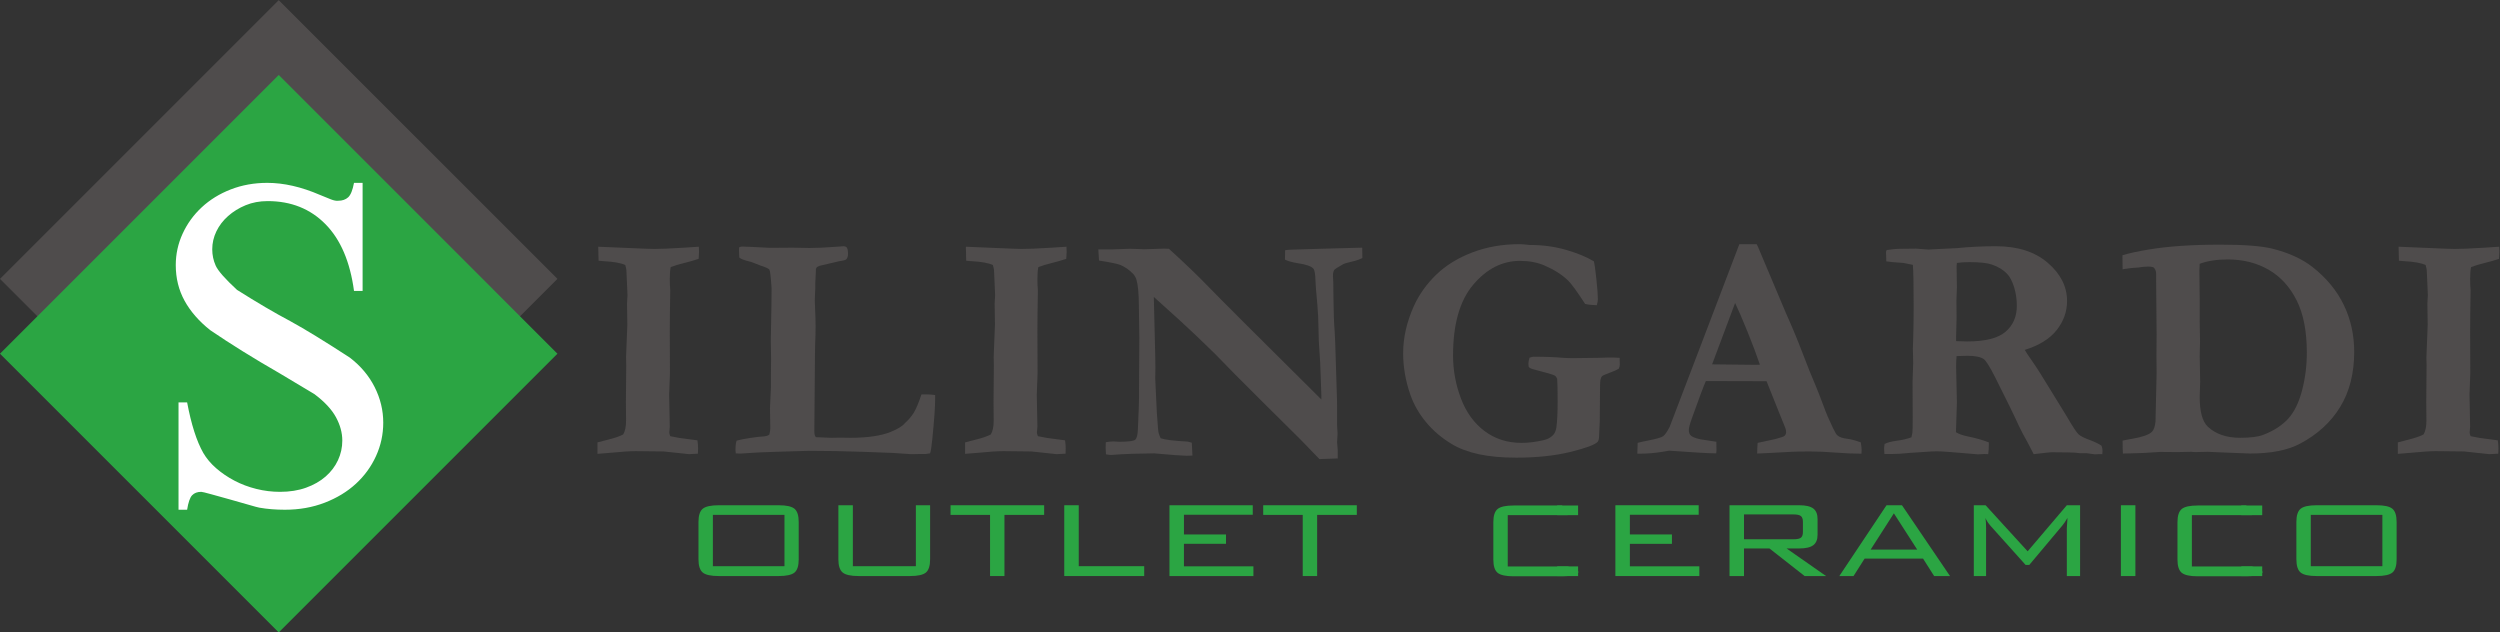 <?xml version="1.0" encoding="UTF-8" standalone="no"?>
<svg
   xmlns:dc="http://purl.org/dc/elements/1.1/"
   xmlns:cc="http://creativecommons.org/ns#"
   xmlns:rdf="http://www.w3.org/1999/02/22-rdf-syntax-ns#"
   xmlns:svg="http://www.w3.org/2000/svg"
   xmlns="http://www.w3.org/2000/svg"
   xmlns:sodipodi="http://sodipodi.sourceforge.net/DTD/sodipodi-0.dtd"
   xmlns:inkscape="http://www.inkscape.org/namespaces/inkscape"
   version="1.1"
   id="svg2"
   xml:space="preserve"
   width="808.693"
   height="204.573"
   viewBox="0 0 808.693 204.573"
   sodipodi:docname="LogoSilingardiOutlet.eps"><rect x="0" y="0" width="808.693" height="204.573" fill="#333333" stroke="none"/><defs
     id="defs6" /><sodipodi:namedview
     pagecolor="#ffffff"
     bordercolor="#666666"
     borderopacity="1"
     objecttolerance="10"
     gridtolerance="10"
     guidetolerance="10"
     inkscape:pageopacity="0"
     inkscape:pageshadow="2"
     inkscape:window-width="640"
     inkscape:window-height="480"
     id="namedview4" /><g
     id="g10"
     inkscape:groupmode="layer"
     inkscape:label="ink_ext_XXXXXX"
     transform="matrix(1.333,0,0,-1.333,0,204.573)"><g
       id="g12"
       transform="scale(0.1)"><path
         d="M 1352.72,857.93 676.359,181.57 0,857.93 676.359,1534.29 1352.72,857.93"
         style="fill:#4f4c4c;fill-opacity:1;fill-rule:nonzero;stroke:none"
         id="path14" /><path
         d="M 1352.72,676.355 676.359,0 0,676.355 676.359,1352.72 1352.72,676.355"
         style="fill:#2ba543;fill-opacity:1;fill-rule:nonzero;stroke:none"
         id="path16" /><path
         d="M 879.934,1090.92 V 828.742 h -20.875 c -9.473,70.684 -32.563,124.684 -69.301,161.985 -36.738,37.283 -83.496,55.943 -140.274,55.943 -19.492,0 -37.3,-3.34 -53.437,-10.02 -16.152,-6.68 -30.348,-15.45 -42.586,-26.3 -12.25,-10.858 -21.707,-23.252 -28.387,-37.159 -6.679,-13.921 -10.019,-28.386 -10.019,-43.418 0,-13.921 2.777,-27.136 8.347,-39.656 5.559,-12.531 22.821,-32.148 51.77,-58.867 48.426,-30.621 91.558,-55.945 129.418,-75.984 35.617,-19.493 83.769,-48.989 144.449,-88.5 26.156,-20.039 46.195,-43.836 60.117,-71.399 13.907,-27.547 20.875,-56.355 20.875,-86.418 0,-28.39 -5.847,-55.39 -17.535,-80.988 -11.691,-25.609 -27.969,-48.012 -48.848,-67.211 -20.871,-19.211 -46.066,-34.52 -75.562,-45.93 -29.512,-11.39 -61.785,-17.121 -96.856,-17.121 -22.269,0 -42.871,1.68 -61.785,5.02 -3.34,0.562 -12.105,2.922 -26.304,7.09 -14.192,4.179 -29.368,8.492 -45.504,12.953 -16.153,4.449 -31.18,8.629 -45.086,12.519 -13.922,3.891 -22,5.84 -24.215,5.84 -9.473,0 -16.84,-2.781 -22.129,-8.34 -5.293,-5.57 -9.328,-17.261 -12.105,-35.082 h -20.875 v 260.512 h 20.875 c 10.019,-53.441 23.089,-94.34 39.242,-122.731 7.789,-13.359 18.23,-25.761 31.308,-37.16 13.078,-11.422 27.832,-21.441 44.258,-30.058 16.414,-8.633 34.09,-15.313 53.02,-20.043 18.914,-4.739 38.121,-7.098 57.613,-7.098 23.379,0 44.383,3.34 63.039,10.02 18.645,6.679 34.508,15.718 47.59,27.14 13.074,11.41 23.094,24.641 30.058,39.66 6.958,15.039 10.438,30.899 10.438,47.598 0,18.91 -5.148,37.852 -15.449,56.77 -10.301,18.921 -27.696,37.582 -52.18,55.941 -23.941,14.473 -52.332,31.445 -85.168,50.938 -62.91,36.179 -118.851,70.976 -167.828,104.371 -27.277,21.707 -48.008,45.504 -62.207,71.39 -14.188,25.879 -21.289,54.688 -21.289,86.418 0,26.719 5.558,52.188 16.699,76.395 11.129,24.218 26.578,45.508 46.34,63.878 19.754,18.37 43.277,32.84 70.555,43.42 27.265,10.57 56.777,15.86 88.507,15.86 40.079,0 82.661,-9.74 127.75,-29.22 10.567,-4.47 19.477,-8.08 26.719,-10.86 7.227,-2.79 13.071,-3.9 17.531,-3.34 10.02,0 18.082,2.78 24.215,8.35 6.117,5.56 10.856,17.25 14.196,35.07 h 20.875"
         style="fill:#ffffff;fill-opacity:1;fill-rule:nonzero;stroke:none"
         id="path18" /><path
         d="m 1729.93,160.699 h 173.74 v 124.492 h -173.74 z m -34.94,107.281 c 0,15.59 3.4,26.282 10.22,32.008 6.82,5.731 19.82,8.614 39.02,8.614 h 145.15 c 18.92,0 31.79,-2.84 38.62,-8.52 6.81,-5.711 10.22,-16.402 10.22,-32.102 v -90.539 c 0,-15.82 -3.41,-26.531 -10.22,-32.179 -6.83,-5.621 -19.7,-8.461 -38.62,-8.461 h -145.15 c -19.2,0 -32.2,2.879 -39.02,8.621 -6.82,5.738 -10.22,16.41 -10.22,32.019 v 90.539"
         style="fill:#2ba543;fill-opacity:1;fill-rule:nonzero;stroke:none"
         id="path20" /><path
         d="M 2069.62,308.602 V 160.699 h 152.9 v 147.903 h 34.55 V 177.441 c 0,-15.82 -3.42,-26.543 -10.24,-32.179 -6.81,-5.621 -19.69,-8.461 -38.62,-8.461 h -124.48 c -19.07,0 -32.04,2.879 -38.92,8.629 -6.88,5.73 -10.33,16.402 -10.33,32.011 v 131.161 h 35.14"
         style="fill:#2ba543;fill-opacity:1;fill-rule:nonzero;stroke:none"
         id="path22" /><path
         d="m 2437.51,285.191 v -148.39 h -34.95 v 148.39 h -95.9 v 23.411 h 227.15 v -23.411 h -96.3"
         style="fill:#2ba543;fill-opacity:1;fill-rule:nonzero;stroke:none"
         id="path24" /><path
         d="m 2582.62,136.801 v 171.808 h 35.15 V 160.711 h 158.84 v -23.91 h -193.99"
         style="fill:#2ba543;fill-opacity:1;fill-rule:nonzero;stroke:none"
         id="path26" /><path
         d="m 2837.92,136.801 v 171.808 h 202.12 v -23.078 h -166.98 v -47.793 h 102.06 V 214.98 h -102.06 v -54.609 h 168.58 v -23.57 h -203.72"
         style="fill:#2ba543;fill-opacity:1;fill-rule:nonzero;stroke:none"
         id="path28" /><path
         d="m 3196.28,285.191 v -148.39 h -34.96 v 148.39 h -95.89 v 23.411 h 227.14 v -23.411 h -96.29"
         style="fill:#2ba543;fill-opacity:1;fill-rule:nonzero;stroke:none"
         id="path30" /><path
         d="M 3804.37,284.59 H 3658.82 V 160.102 h 145.55 c 0,0 31.77,-9.813 25.01,-15.442 -6.75,-5.64 -19.65,-8.461 -38.71,-8.461 h -117.55 c -19.06,0 -32.03,2.84 -38.92,8.539 -6.88,5.692 -10.32,16.383 -10.32,32.102 v 90.519 c 0,15.723 3.44,26.411 10.32,32.102 6.89,5.699 19.86,8.539 38.92,8.539 h 117.55"
         style="fill:#2ba543;fill-opacity:1;fill-rule:nonzero;stroke:none"
         id="path32" /><path
         d="m 3778.77,284.59 h 50.77 v 23.41 H 3778.77 Z"
         style="fill:#2ba543;fill-opacity:1;fill-rule:nonzero;stroke:none"
         id="path34" /><path
         d="m 3778.77,136.801 h 50.77 v 23.41 H 3778.77 Z"
         style="fill:#2ba543;fill-opacity:1;fill-rule:nonzero;stroke:none"
         id="path36" /><path
         d="M 5464.54,284.59 H 5318.99 V 160.102 h 145.55 c 0,0 31.76,-9.813 25.02,-15.442 -6.76,-5.64 -19.66,-8.461 -38.72,-8.461 h -117.55 c -19.06,0 -32.03,2.84 -38.91,8.539 -6.89,5.692 -10.33,16.383 -10.33,32.102 v 90.519 c 0,15.723 3.44,26.411 10.33,32.102 6.88,5.699 19.85,8.539 38.91,8.539 h 117.55"
         style="fill:#2ba543;fill-opacity:1;fill-rule:nonzero;stroke:none"
         id="path38" /><path
         d="m 5438.94,284.59 h 50.77 v 23.41 H 5438.94 Z"
         style="fill:#2ba543;fill-opacity:1;fill-rule:nonzero;stroke:none"
         id="path40" /><path
         d="m 5438.94,136.801 h 50.77 v 23.41 H 5438.94 Z"
         style="fill:#2ba543;fill-opacity:1;fill-rule:nonzero;stroke:none"
         id="path42" /><path
         d="m 3920.04,136.801 v 171.808 h 202.13 v -23.078 h -166.98 v -47.793 h 102.06 V 214.98 h -102.06 v -54.609 h 168.58 v -23.57 h -203.73"
         style="fill:#2ba543;fill-opacity:1;fill-rule:nonzero;stroke:none"
         id="path44" /><path
         d="m 4352.48,286.34 h -120.34 v -60.301 h 120.34 c 8.73,0 14.68,1.313 17.87,3.891 3.16,2.609 4.75,7.16 4.75,13.66 v 25.039 c 0,6.5 -1.62,11.07 -4.85,13.73 -3.25,2.653 -9.17,3.981 -17.77,3.981 M 4197,136.801 v 171.808 h 169.18 c 15.75,0 27.1,-2.64 34.04,-7.89 6.96,-5.258 10.43,-13.739 10.43,-25.43 V 236.93 c 0,-11.598 -3.47,-20.008 -10.43,-25.282 -6.94,-5.257 -18.29,-7.878 -34.04,-7.878 h -30.78 l 95.9,-66.969 h -52.03 l -85.38,66.969 h -61.75 V 136.801 H 4197"
         style="fill:#2ba543;fill-opacity:1;fill-rule:nonzero;stroke:none"
         id="path46" /><path
         d="m 4539.47,201 h 112.98 l -56.59,87.93 z m -76.05,-64.199 114.57,171.801 h 37.51 l 116.57,-171.801 h -38.53 l -26.8,42.269 h -141.96 l -26.82,-42.269 h -34.54"
         style="fill:#2ba543;fill-opacity:1;fill-rule:nonzero;stroke:none"
         id="path48" /><path
         d="m 4818,277.879 c 0.54,-3.348 0.93,-6.879 1.2,-10.57 0.26,-3.68 0.39,-8.547 0.39,-14.618 V 136.809 h -29.78 v 171.793 h 28.59 l 102.06,-111.801 95.1,111.801 h 32.17 V 136.809 h -32.17 v 115.882 c 0,1.52 0.24,5.348 0.71,11.457 0.45,6.122 0.76,10.704 0.88,13.731 -2.63,-4.43 -5,-8.168 -7.04,-11.207 -2.06,-3.043 -3.86,-5.473 -5.47,-7.32 l -80.2,-95.563 h -8.95 l -83.39,92.973 c -0.14,0.097 -0.46,0.476 -0.98,1.129 -6.1,6.828 -10.47,13.5 -13.12,19.988"
         style="fill:#2ba543;fill-opacity:1;fill-rule:nonzero;stroke:none"
         id="path50" /><path
         d="m 5146.76,308.602 h 35.17 V 136.801 h -35.17 v 171.801"
         style="fill:#2ba543;fill-opacity:1;fill-rule:nonzero;stroke:none"
         id="path52" /><path
         d="m 5607.54,160.699 h 173.74 V 285.191 H 5607.54 Z M 5572.6,267.98 c 0,15.59 3.41,26.282 10.23,32.008 6.81,5.731 19.81,8.614 39.01,8.614 h 145.15 c 18.92,0 31.79,-2.84 38.62,-8.52 6.82,-5.711 10.23,-16.402 10.23,-32.102 v -90.539 c 0,-15.82 -3.41,-26.531 -10.23,-32.179 -6.83,-5.621 -19.7,-8.461 -38.62,-8.461 h -145.15 c -19.2,0 -32.2,2.879 -39.01,8.621 -6.82,5.738 -10.23,16.41 -10.23,32.019 v 90.539"
         style="fill:#2ba543;fill-opacity:1;fill-rule:nonzero;stroke:none"
         id="path54" /><path
         d="m 1449.84,433.352 v 27.769 c 5.11,1.539 13.54,3.719 25.3,6.551 16.61,4.117 29.01,8.359 37.19,12.738 4.63,7.969 6.94,19.02 6.94,33.172 l -0.38,45.52 0.77,87.949 -0.39,20.828 c 2.06,50.918 3.09,77.148 3.09,78.691 l -0.77,51.305 1.15,20.828 -1.92,43.977 -0.78,16.586 c -0.25,2.57 -1.15,6.683 -2.7,12.343 -10.54,4.883 -27.64,7.969 -51.3,9.258 -5.66,0.254 -10.16,0.641 -13.5,1.156 l -0.77,33.946 110.29,-4.629 c 13.61,-0.516 22.1,-0.77 25.45,-0.77 15.16,0 39.46,1.024 72.88,3.086 18.76,1.285 30.59,2.055 35.47,2.313 0.31,-4.887 0.47,-9.004 0.47,-12.344 0,-4.375 -0.31,-10.027 -0.93,-16.973 -10.27,-3.601 -22.01,-7.011 -35.22,-10.218 -13.22,-3.223 -24.06,-6.5 -32.52,-9.84 -1.54,-6.688 -2.31,-16.332 -2.31,-28.93 0,-11.059 0.38,-20.059 1.15,-27.004 -0.77,-43.461 -1.15,-76.89 -1.15,-100.293 l 0.39,-101.836 -1.93,-51.687 1.54,-77.145 -1.16,-14.66 c 0,-2.059 0.77,-5.019 2.31,-8.867 15.6,-3.352 29.79,-5.66 42.58,-6.953 2.3,-0.258 10.1,-1.289 23.4,-3.09 1.02,-7.707 1.53,-14.141 1.53,-19.277 0,-2.84 -0.13,-7.204 -0.38,-13.122 -3.34,0 -5.91,-0.128 -7.71,-0.378 -8.21,-0.524 -12.97,-0.77 -14.24,-0.77 -1.81,0 -5.15,0.387 -10.02,1.148 -3.59,0.52 -20.67,2.321 -51.22,5.411 l -68.17,0.757 c -13.61,0 -33.38,-1.289 -59.31,-3.847 -16.95,-1.539 -27.98,-2.449 -33.12,-2.699"
         style="fill:#4f4c4c;fill-opacity:1;fill-rule:nonzero;stroke:none"
         id="path56" /><path
         d="m 1787.5,465.371 c 7.97,2.301 19.22,4.52 33.75,6.641 14.53,2.109 23.08,3.16 25.65,3.16 10.03,0.258 16.72,1.867 20.06,4.848 1.55,6.171 2.32,11.332 2.32,15.449 l -0.77,49.422 2.31,50.195 v 32.043 l 0.39,37.832 -0.77,40.164 1.54,86.094 0.38,39 v 5.406 c -1.8,27.023 -3.54,41.887 -5.2,44.59 -1.68,2.699 -9.07,6.105 -22.18,10.234 -1.29,0.512 -6.18,2.442 -14.66,5.789 -6.43,2.571 -12.22,4.371 -17.36,5.403 -9,2.312 -15.3,5.011 -18.9,8.097 -0.52,6.688 -0.77,11.828 -0.77,15.43 0,2.059 0.12,5.145 0.38,9.258 2.32,1.285 4.76,1.929 7.33,1.929 6.17,0 28.55,-1.031 67.12,-3.085 l 55.16,0.386 40.89,-0.773 c 17.74,0 40.5,1.066 68.28,3.199 8.22,0.695 12.98,1.047 14.27,1.047 3.86,0 6.56,-1.024 8.1,-3.055 2.06,-2.793 3.09,-7.875 3.09,-15.238 0,-5.848 -1.42,-10.289 -4.25,-13.34 -1.54,-1.801 -7.2,-3.344 -16.97,-4.633 l -47.83,-11.203 c -1.29,-0.515 -3.47,-1.543 -6.56,-3.086 -1.03,-1.804 -1.8,-3.347 -2.31,-4.633 l -0.39,-10.808 -1.16,-24.328 v -6.953 -4.247 c 0,-1.289 -0.29,-8.367 -0.87,-21.242 -0.19,-3.343 -0.28,-6.687 -0.28,-10.035 0,-4.121 0.25,-11.074 0.77,-20.851 0.77,-15.45 1.15,-28.961 1.15,-40.547 0,-13.379 -0.38,-28.703 -1.15,-45.95 -0.26,-6.433 -0.39,-14.804 -0.39,-25.097 l -1.54,-183.024 c 0,-7.738 1.28,-12.757 3.86,-15.07 l 36.64,-1.488 22.76,0.39 24.3,-0.39 c 41.4,0 73.93,4.75 97.59,14.219 17.75,7.179 29.32,14.359 34.72,21.531 8.74,7.679 15.88,16.008 21.41,24.988 5.53,8.961 11.77,23.816 18.71,44.578 h 12.34 c 6.17,0 13.12,-0.519 20.83,-1.543 v -10.773 c 0,-18.465 -2.31,-50.781 -6.94,-96.942 -1.8,-18.468 -3.6,-29.757 -5.4,-33.847 -5.92,-1.043 -9.64,-1.543 -11.19,-1.543 h -14.27 l -20.06,-0.387 c -2.31,0 -17.62,1.02 -45.9,3.078 -5.15,0.262 -29.7,1.149 -73.68,2.699 -43.97,1.539 -87.05,2.321 -129.22,2.321 l -78.69,-2.321 c -30.35,-0.757 -58.77,-2.187 -85.25,-4.238 h -5.79 c -1.54,0 -3.99,0.129 -7.33,0.391 -0.52,2.82 -0.77,5.258 -0.77,7.32 0,10.809 0.9,18.648 2.7,23.539"
         style="fill:#4f4c4c;fill-opacity:1;fill-rule:nonzero;stroke:none"
         id="path58" /><path
         d="m 2341.95,433.352 v 27.769 c 5.11,1.539 13.54,3.719 25.3,6.551 16.61,4.117 29.01,8.359 37.19,12.738 4.63,7.969 6.94,19.02 6.94,33.172 l -0.38,45.52 0.77,87.949 -0.39,20.828 c 2.06,50.918 3.09,77.148 3.09,78.691 l -0.77,51.305 1.15,20.828 -1.92,43.977 -0.78,16.586 c -0.26,2.57 -1.15,6.683 -2.7,12.343 -10.54,4.883 -27.64,7.969 -51.3,9.258 -5.66,0.254 -10.16,0.641 -13.5,1.156 l -0.77,33.946 110.29,-4.629 c 13.61,-0.516 22.1,-0.77 25.44,-0.77 15.17,0 39.47,1.024 72.89,3.086 18.76,1.285 30.59,2.055 35.47,2.313 0.31,-4.887 0.47,-9.004 0.47,-12.344 0,-4.375 -0.31,-10.027 -0.93,-16.973 -10.27,-3.601 -22.01,-7.011 -35.22,-10.218 -13.22,-3.223 -24.06,-6.5 -32.52,-9.84 -1.54,-6.688 -2.31,-16.332 -2.31,-28.93 0,-11.059 0.38,-20.059 1.15,-27.004 -0.77,-43.461 -1.15,-76.89 -1.15,-100.293 l 0.39,-101.836 -1.93,-51.687 1.54,-77.145 -1.16,-14.66 c 0,-2.059 0.77,-5.019 2.31,-8.867 15.6,-3.352 29.79,-5.66 42.58,-6.953 2.3,-0.258 10.1,-1.289 23.4,-3.09 1.02,-7.707 1.53,-14.141 1.53,-19.277 0,-2.84 -0.13,-7.204 -0.38,-13.122 -3.34,0 -5.91,-0.128 -7.71,-0.378 -8.21,-0.524 -12.97,-0.77 -14.25,-0.77 -1.8,0 -5.14,0.387 -10.01,1.148 -3.59,0.52 -20.67,2.321 -51.22,5.411 l -68.17,0.757 c -13.61,0 -33.38,-1.289 -59.31,-3.847 -16.95,-1.539 -27.98,-2.449 -33.12,-2.699"
         style="fill:#4f4c4c;fill-opacity:1;fill-rule:nonzero;stroke:none"
         id="path60" /><path
         d="m 2666.9,902.41 -1.55,27 h 32.79 l 11.19,0.387 c 15.43,0.773 26.1,1.156 32.01,1.156 3.09,0 12.09,-0.258 27.01,-0.769 3.34,-0.258 6.17,-0.387 8.48,-0.387 2.32,0 10.42,0.254 24.3,0.773 13.89,0.512 21.73,0.77 23.53,0.77 2.83,0 6.82,-0.129 11.96,-0.387 39.6,-36.004 71.88,-66.988 96.82,-92.961 24.94,-25.976 115.98,-116.879 273.11,-272.719 v 9.649 l -1.54,44.746 c -0.78,26.23 -1.81,46.988 -3.09,62.293 -1.29,15.293 -2.06,33.555 -2.31,54.777 -0.27,21.211 -1.16,40.434 -2.7,57.664 -3.09,33.688 -4.63,53.102 -4.63,58.246 -0.26,16.715 -2.07,26.872 -5.41,30.477 -5.39,5.652 -17.74,9.895 -37.02,12.727 -14.15,2.316 -24.69,5.269 -31.64,8.875 l 0.39,22.757 10.03,1.157 75.99,2.312 84.87,2.317 c 5.64,0.253 11.04,0.386 16.19,0.386 l 0.39,-25.074 c -5.92,-3.086 -11.95,-5.398 -18.13,-6.941 -16.46,-3.86 -25.98,-6.559 -28.55,-8.102 -13.11,-7.461 -20.19,-11.961 -21.21,-13.504 -2.32,-3.086 -3.48,-7.844 -3.48,-14.269 0,-1.543 0.26,-6.946 0.78,-16.203 0.25,-4.629 0.38,-15.43 0.38,-32.403 0.26,-37.289 1.28,-66.73 3.09,-88.336 0.51,-6.941 0.9,-14.781 1.16,-23.531 l 4.24,-135.391 c 0.26,-9.523 0.39,-16.203 0.39,-20.058 v -47.446 l 1.15,-20.058 -1.15,-20.84 c 1.02,-10.539 1.54,-16.84 1.54,-18.891 v -20.437 l -44.36,-1.551 -45.9,47.438 -93.74,92.972 -65.58,65.571 -48.21,49.375 c -31.38,30.859 -59.92,57.992 -85.64,81.394 l -62.87,56.703 3.47,-143.488 c 0.25,-8.75 0.38,-17.758 0.38,-27.012 l -0.38,-27.383 2.31,-50.531 c 0.77,-21.09 2.18,-43.98 4.25,-68.672 0.51,-6.687 1.15,-11.379 1.92,-14.066 0.78,-2.711 2.32,-6.633 4.63,-11.774 10.03,-3.597 31.89,-6.308 65.58,-8.097 2.31,-0.52 5.65,-1.422 10.03,-2.699 l 1.54,-31.25 -15.04,-0.383 c -8.23,0 -34.21,1.922 -77.92,5.793 -40.89,-0.532 -68.15,-1.301 -81.78,-2.321 -13.63,-1.031 -21.09,-1.55 -22.37,-1.55 -3.09,0 -7.33,0.519 -12.73,1.55 -0.52,5.911 -0.77,11.047 -0.77,15.43 0,2.828 0.12,7.461 0.38,13.879 7.2,1.289 13.12,1.941 17.75,1.941 1.54,0 6.55,-0.269 15.04,-0.781 21.6,0 34.39,1.61 38.38,4.828 3.98,3.211 6.23,11.883 6.75,26.032 1.8,40.89 2.7,65.835 2.7,74.839 v 21.211 l 0.77,125.371 -1.15,78.305 c -0.26,29.828 -2.19,50.531 -5.79,62.106 -1.54,5.91 -4.5,11.054 -8.87,15.429 -9.01,9.254 -19.03,16.199 -30.09,20.828 -6.69,2.829 -24.05,6.426 -52.07,10.801"
         style="fill:#4f4c4c;fill-opacity:1;fill-rule:nonzero;stroke:none"
         id="path62" /><path
         d="m 3867.87,900.48 c 1.79,-7.46 3.85,-22.179 6.17,-44.164 2.31,-21.992 3.47,-37.996 3.47,-48.027 0,-3.855 -0.9,-8.617 -2.7,-14.273 -11.06,0.254 -20.45,1.285 -28.16,3.086 -19.54,30.089 -33.3,48.992 -41.27,56.707 -14.93,14.398 -34.09,26.613 -57.48,36.644 -17.23,7.453 -37.04,11.188 -59.4,11.188 -42.96,0 -80.76,-19.278 -113.42,-57.817 -32.65,-38.539 -48.98,-95.836 -48.98,-171.89 0,-35.715 6.37,-70.403 19.09,-104.055 12.74,-33.66 31.83,-60.059 57.29,-79.199 25.46,-19.141 55.41,-28.719 89.87,-28.719 16.72,0 34.46,2.18 53.24,6.527 9.5,2.051 17.22,6.153 23.15,12.293 4.1,4.098 6.8,10.239 8.09,18.438 2.05,14.851 3.09,35.972 3.09,63.375 0,26.633 -0.38,44.933 -1.16,54.922 -1.8,3.839 -3.54,6.339 -5.21,7.48 -1.67,1.152 -6.88,3.008 -15.61,5.578 l -34.34,9.219 c -7.46,1.797 -12.09,3.984 -13.89,6.562 -0.52,3.329 -0.77,5.782 -0.77,7.325 0,3.593 0.9,8.613 2.71,15.039 4.63,1.543 7.83,2.324 9.63,2.324 28.03,0 52.33,-0.938 72.91,-2.785 7.19,-0.469 15.04,-0.692 23.53,-0.692 l 60.95,0.77 25.85,0.773 c 3.08,0.254 11.69,0 25.84,-0.773 0.25,-6.688 0.39,-12.344 0.39,-16.973 0,-2.832 -0.91,-6.043 -2.71,-9.636 -4.37,-2.629 -11.83,-5.903 -22.37,-9.836 -10.55,-3.926 -16.47,-6.543 -17.74,-7.852 -2.07,-2.051 -3.47,-5.262 -4.25,-9.629 -0.76,-4.363 -1.15,-19.637 -1.15,-45.82 0,-30.305 -0.14,-48.399 -0.4,-54.309 -1.02,-19 -1.54,-29.781 -1.54,-32.351 0,-9.489 -1.29,-15.399 -3.85,-17.711 -7.2,-7.188 -29.51,-15.348 -66.93,-24.457 -37.41,-9.114 -80.95,-13.672 -130.57,-13.672 -34.72,0 -64.87,2.762 -90.46,8.289 -25.59,5.531 -47.39,13.691 -65.38,24.492 -24.18,14.41 -44.88,31.891 -62.11,52.461 -17.23,20.578 -30.08,42.824 -38.57,66.742 -11.84,33.946 -17.74,67.75 -17.74,101.446 0,37.808 8.74,76.121 26.23,114.953 12.85,28.027 30.91,53.293 54.2,75.797 23.27,22.5 52.39,40.441 87.37,53.812 34.96,13.371 73.03,20.059 114.18,20.059 5.14,0 13.49,-0.645 25.07,-1.926 31.36,0 60.68,-3.93 87.95,-11.77 27.25,-7.847 49.88,-17.164 67.89,-27.965"
         style="fill:#4f4c4c;fill-opacity:1;fill-rule:nonzero;stroke:none"
         id="path64" /><path
         d="m 4154.75,650.527 c 60.1,-0.785 95.55,-1.164 106.34,-1.164 l 9.63,0.379 c -7.72,22.895 -17.76,49.574 -30.1,80.051 -12.34,30.469 -22.36,53.676 -30.08,69.625 z m -181.44,-216.797 0.77,26.231 c 4.89,1.539 13.49,3.48 25.84,5.789 19.8,3.859 31.82,7.332 36.07,10.422 4.24,3.09 9.45,10.539 15.63,22.359 l 77.87,203.891 91.36,239.719 c 8.54,0 16.69,0 24.47,0 h 17.49 l 3.47,-6.942 67.05,-158.926 c 15.14,-33.691 28.77,-66.41 40.85,-98.168 12.07,-31.769 22.47,-57.675 31.2,-77.738 5.13,-12.086 12.2,-30.211 21.2,-54.383 4.62,-13.113 11.68,-29.586 21.19,-49.375 5.14,-10.8 8.99,-17.109 11.57,-18.898 4.63,-3.859 12.15,-6.43 22.57,-7.711 10.41,-1.301 21.66,-4.25 33.75,-8.879 1.28,-8.48 1.93,-14.789 1.93,-18.902 0,-1.797 -0.13,-4.617 -0.39,-8.489 -19.03,0 -39.99,0.899 -62.87,2.7 -22.9,1.8 -43.47,2.711 -61.72,2.711 -20.32,0 -34.98,-0.262 -43.98,-0.782 l -65.57,-3.468 -18.9,-0.77 c 0,8.988 0.39,17.609 1.15,25.84 l 42.82,9.258 c 12.85,3.34 20.31,5.922 22.37,7.711 2.57,2.57 3.86,5.531 3.86,8.879 0,3.339 -0.64,6.812 -1.92,10.421 l -15.33,37.79 -30.26,75.609 -147.26,0.391 c -5.47,-12.344 -16.8,-42.571 -33.97,-90.649 -4.89,-13.641 -7.33,-22.902 -7.33,-27.769 0,-6.704 1.79,-11.461 5.4,-14.282 5.91,-4.89 17.22,-8.359 33.94,-10.41 2.32,-0.519 11.44,-1.93 27.39,-4.25 0.25,-9.25 0.39,-15.691 0.39,-19.281 0,-2.828 -0.27,-5.777 -0.78,-8.867 -15.94,0 -54,2.179 -114.18,6.547 l -15.81,-2.7 c -19.04,-3.089 -37.16,-4.629 -54.39,-4.629 h -6.94"
         style="fill:#4f4c4c;fill-opacity:1;fill-rule:nonzero;stroke:none"
         id="path66" /><path
         d="m 4746.85,706.836 c 12.34,-0.52 21.35,-0.762 27.01,-0.762 43.71,0 74.7,7.832 92.96,23.524 18.25,15.683 27.39,36.644 27.39,62.875 0,16.203 -2.25,31.441 -6.73,45.711 -4.5,14.277 -10.07,24.882 -16.74,31.824 -9.48,10.027 -21.93,17.613 -37.32,22.758 -11.29,3.859 -29.36,5.789 -54.24,5.789 -11.8,0 -21.93,-0.649 -30.4,-1.93 l -0.77,-7.328 0.77,-52.078 -1.15,-31.629 0.38,-42.047 c -0.51,-11.832 -0.9,-27.133 -1.16,-45.906 z M 4573.28,457.262 c 6.68,3.597 16.58,6.226 29.69,7.91 13.12,1.668 24.95,4.437 35.49,8.297 1.28,5.133 2.05,8.871 2.32,11.179 0.5,3.602 0.77,15.942 0.77,37.032 l -0.38,86.023 1.54,46.289 -0.78,35.871 0.78,20.836 c 0.76,28.024 1.15,54.254 1.15,78.688 0,53.488 -0.64,87.691 -1.93,102.609 l -22.75,4.629 c -20.83,1.281 -34.72,2.566 -41.66,3.855 l -0.78,23.145 1.55,4.242 c 12.85,2.059 24.68,3.086 35.49,3.086 5.9,0 17.87,0.129 35.86,0.387 18.52,-1.543 28.56,-2.313 30.1,-2.313 l 20.44,1.157 48.21,2.316 c 30.1,3.086 61.85,4.629 95.29,4.629 52.71,0 94.63,-13.445 125.75,-40.313 31.11,-26.875 46.68,-57.668 46.68,-92.382 0,-25.981 -8.4,-49.571 -25.19,-70.782 -16.79,-21.222 -42.61,-37.226 -77.47,-48.027 3.08,-5.402 7.18,-11.711 12.31,-18.906 10.76,-15.434 19.47,-28.535 26.14,-39.336 l 61.5,-99.914 c 15.43,-26.5 25.52,-41.981 30.29,-46.489 4.75,-4.5 14.59,-9.441 29.51,-14.851 11.56,-4.367 20.44,-8.738 26.61,-13.098 1.54,-4.39 2.31,-8.25 2.31,-11.59 0,-2.3 -0.13,-5.269 -0.39,-8.859 h -10.41 l -7.71,-0.391 -20.06,2.7 h -15.82 c -8.23,1.281 -18.39,1.918 -30.47,1.918 l -38.57,0.402 c -2.83,0 -11.84,-0.91 -27,-2.699 -6.95,-0.782 -12.49,-1.43 -16.6,-1.93 l -13.1,25.457 c -10.8,19.281 -18.4,33.68 -22.77,43.199 -11.31,24.942 -30.73,64.668 -58.25,119.192 -12.86,25.203 -21.85,39.472 -26.99,42.82 -7.71,5.402 -20.97,8.098 -39.74,8.098 -5.14,0 -13.88,-0.254 -26.23,-0.762 -0.77,-7.473 -1.16,-16.34 -1.16,-26.621 l 1.93,-85.637 -2.31,-72.519 c 7.2,-4.379 16.59,-7.719 28.15,-10.028 20.06,-4.121 37.29,-9 51.7,-14.66 0,-12.609 -0.51,-22.121 -1.54,-28.539 -4.88,0.246 -7.97,0.387 -9.26,0.387 l -15.81,-0.778 c -55.29,4.879 -88.08,7.329 -98.37,7.329 -6.69,0 -11.45,-0.141 -14.27,-0.379 l -53.24,-3.481 c -16.2,-1.801 -30.99,-2.691 -44.36,-2.691 h -16.58 c -0.52,6.41 -0.78,10.531 -0.78,12.34 0,2.82 0.39,6.812 1.17,11.953"
         style="fill:#4f4c4c;fill-opacity:1;fill-rule:nonzero;stroke:none"
         id="path68" /><path
         d="m 5337.97,894.543 c -0.51,-7.957 -0.77,-13.605 -0.77,-16.945 l 0.77,-65.5 v -57.016 c 0.51,-18.492 0.78,-34.676 0.78,-48.539 l -0.78,-36.602 1.16,-61.25 -1.16,-37.753 c 0,-35.196 6.57,-59.086 19.67,-71.657 19.04,-17.98 45.27,-26.98 78.69,-26.98 25.47,0 44.23,2.437 56.33,7.328 25.2,9.742 45.19,22.711 59.98,38.883 14.79,16.176 26.04,39.086 33.75,68.73 7.72,29.653 11.57,60.266 11.57,91.836 0,51.86 -8.29,94.211 -24.88,127.074 -16.58,32.86 -39.29,57.563 -68.07,74.121 -28.81,16.555 -61.86,24.836 -99.15,24.836 -26.23,0 -48.86,-3.523 -67.89,-10.566 z M 5150.88,465.371 c 3.87,1.02 11.83,2.559 23.93,4.629 23.91,4.102 39.59,9.629 47.05,16.559 4.63,4.371 7.59,12.722 8.88,25.062 0.25,3.078 1.16,42.266 2.7,117.535 l -0.39,42.395 0.39,51.262 -1.16,131.41 v 15.418 c 0,6.675 -1.81,11.812 -5.4,15.41 -1.81,1.797 -6.82,2.703 -15.04,2.703 -6.7,0 -14.41,-0.774 -23.14,-2.316 -11.33,-0.516 -21.49,-1.543 -30.48,-3.086 -1.54,-0.258 -4,-0.645 -7.34,-1.157 l -0.38,33.946 c 15.17,4.882 36.9,9.64 65.19,14.269 46.81,7.719 104.4,11.574 172.81,11.574 57.09,0 98.88,-3.211 125.37,-9.636 40.12,-10.028 72.78,-24.93 97.98,-44.707 33.68,-26.477 58.96,-57.118 75.8,-91.938 16.84,-34.816 25.27,-72.793 25.27,-113.894 0,-51.903 -11.32,-96.434 -33.95,-133.555 -22.64,-37.133 -55.16,-66.883 -97.6,-89.234 -29.83,-15.938 -70.33,-23.899 -121.5,-23.899 l -79.08,3.117 -23.15,1.043 -31.24,-0.679 -9.26,0.679 -32.4,-0.679 -42.82,0.378 c -1.54,0 -14.65,-0.832 -39.34,-2.468 -8.24,-0.473 -19.04,-0.813 -32.4,-1.043 -8.24,0 -14.41,-0.129 -18.51,-0.348 -0.53,5.649 -0.79,16.059 -0.79,31.25"
         style="fill:#4f4c4c;fill-opacity:1;fill-rule:nonzero;stroke:none"
         id="path70" /><path
         d="m 5818.74,433.352 v 27.769 c 5.1,1.539 13.54,3.719 25.3,6.551 16.61,4.117 29,8.359 37.19,12.738 4.63,7.969 6.94,19.02 6.94,33.172 l -0.38,45.52 0.76,87.949 -0.38,20.828 c 2.05,50.918 3.09,77.148 3.09,78.691 l -0.78,51.305 1.16,20.828 -1.93,43.977 -0.77,16.586 c -0.26,2.57 -1.15,6.683 -2.69,12.343 -10.56,4.883 -27.66,7.969 -51.31,9.258 -5.67,0.254 -10.17,0.641 -13.5,1.156 l -0.78,33.946 110.29,-4.629 c 13.63,-0.516 22.11,-0.77 25.45,-0.77 15.17,0 39.46,1.024 72.88,3.086 18.77,1.285 30.59,2.055 35.48,2.313 0.3,-4.887 0.47,-9.004 0.47,-12.344 0,-4.375 -0.32,-10.027 -0.94,-16.973 -10.26,-3.601 -22.01,-7.011 -35.21,-10.218 -13.22,-3.223 -24.06,-6.5 -32.53,-9.84 -1.53,-6.688 -2.3,-16.332 -2.3,-28.93 0,-11.059 0.37,-20.059 1.15,-27.004 -0.78,-43.461 -1.15,-76.89 -1.15,-100.293 l 0.38,-101.836 -1.92,-51.687 1.54,-77.145 -1.16,-14.66 c 0,-2.059 0.76,-5.019 2.31,-8.867 15.6,-3.352 29.79,-5.66 42.57,-6.953 2.31,-0.258 10.11,-1.289 23.4,-3.09 1.03,-7.707 1.54,-14.141 1.54,-19.277 0,-2.84 -0.13,-7.204 -0.38,-13.122 -3.34,0 -5.91,-0.128 -7.71,-0.378 -8.22,-0.524 -12.97,-0.77 -14.25,-0.77 -1.79,0 -5.13,0.387 -10.02,1.148 -3.58,0.52 -20.66,2.321 -51.21,5.411 l -68.17,0.757 c -13.61,0 -33.38,-1.289 -59.32,-3.847 -16.94,-1.539 -27.98,-2.449 -33.11,-2.699"
         style="fill:#4f4c4c;fill-opacity:1;fill-rule:nonzero;stroke:none"
         id="path72" /></g></g></svg>
